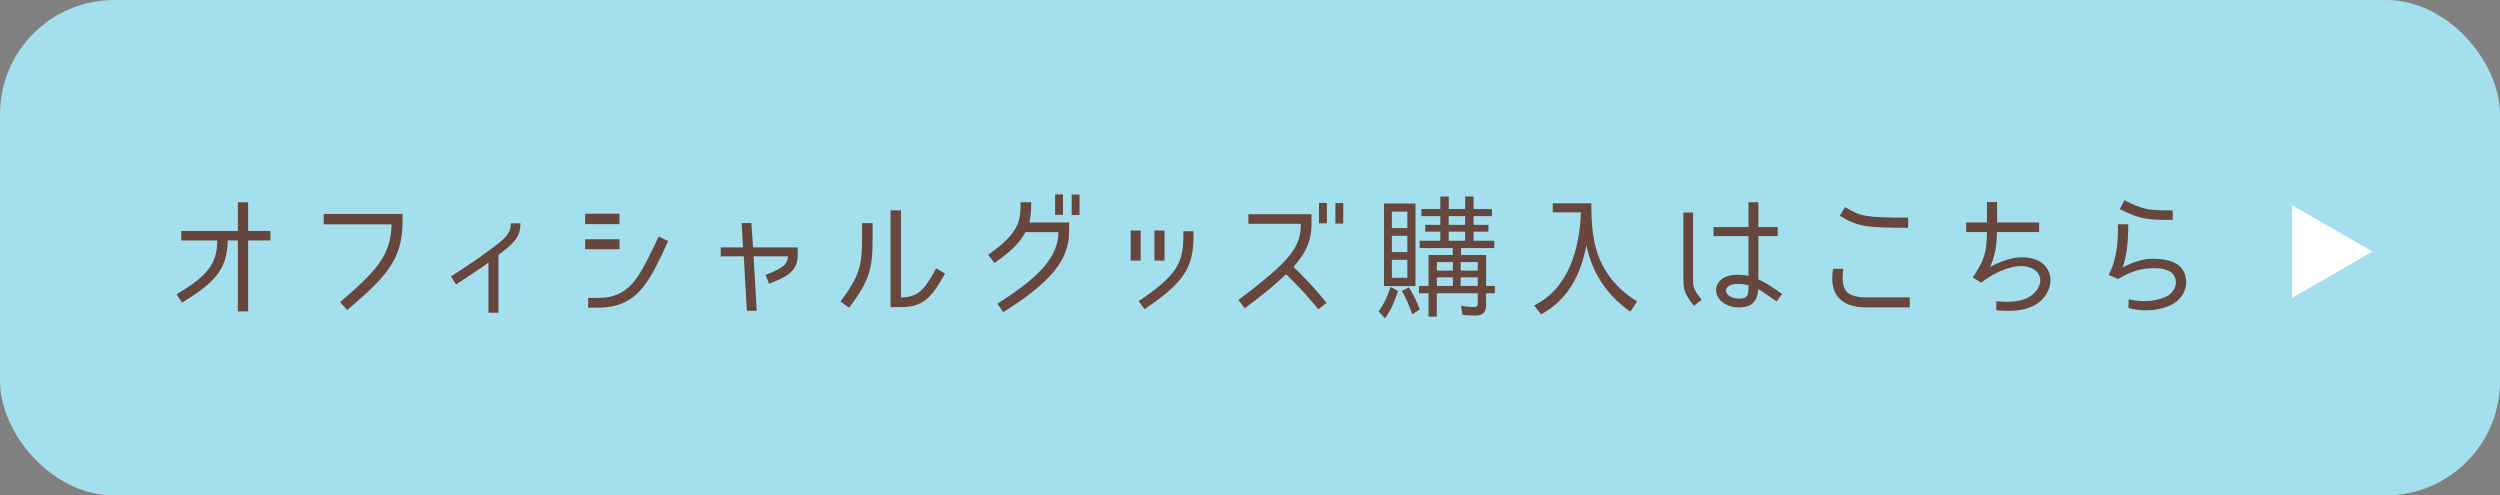 <?xml version="1.0" encoding="UTF-8"?>
<svg id="_レイヤー_2" data-name="レイヤー_2" xmlns="http://www.w3.org/2000/svg" viewBox="0 0 656 130">
  <rect x="0" y="0" width="656" height="130" fill="#808080" stroke="none"/>
  <defs>
    <style>
      .cls-1 {
        fill: #66463d;
      }

      .cls-2 {
        fill: #a4dfed;
      }

      .cls-3 {
        fill: #fff;
      }
    </style>
  </defs>
  <g id="_デザイン" data-name="デザイン">
    <g>
      <rect class="cls-2" width="656" height="130" rx="29.96" ry="29.96"/>
      <g>
        <g>
          <path class="cls-1" d="M59.74,63.09c-.04,7.88-3.92,11.38-11.97,16.31l-1.43-2.17c7.7-4.66,10.64-7.63,10.68-14.14h-9.45v-2.49h14.84v-7.53h2.7v7.53h5.85v2.49h-5.85v18.62h-2.7v-18.62h-2.66Z"/>
          <path class="cls-1" d="M91.1,81.37l-1.85-2.1c9.52-8.19,13.3-12.18,13.51-20.41h-17.82v-2.73h20.69v2.07c0,10.36-4.94,14.91-14.53,23.17Z"/>
          <path class="cls-1" d="M128.34,65.72c4.41-3.22,5.71-4.52,5.71-7.11h2.52c0,3.33-1.4,5.04-5.78,8.26v15.19h-2.62v-13.16c-1.86,1.4-4.31,2.98-8.51,5.74l-1.33-2.1c5.08-3.29,7.7-5.11,10.01-6.83Z"/>
          <path class="cls-1" d="M162.54,56.09v2.73h-9v-2.73h9ZM153.55,65.41v-2.62h9v2.62h-9ZM173.67,66.84c-3.68,7.46-6.76,13.9-16.77,13.9h-2.56v-2.56h2.56c8.19,0,10.64-5.36,14.21-12.5.98-1.89,1.72-3.61,1.72-3.61l2.49,1.16s-1.26,2.8-1.65,3.61Z"/>
          <path class="cls-1" d="M201.79,74.44l-.91-2.31c5.01-1.89,5.78-2.98,5.88-4.87h-9.03l.84,14.28h-2.59l-.81-14.28h-6.06v-2.35h5.85l-.35-6.37h2.56l.42,6.37h11.73v2.07c0,4.2-2.91,5.71-7.53,7.46Z"/>
          <path class="cls-1" d="M222.8,80.74l-2.24-1.61c4.97-6.72,5.64-9.35,5.64-16.52v-4.06h2.77v4.03c0,7.95-.8,11.03-6.16,18.17ZM245.65,70.38l2.31,1.4c-3.68,6.79-6.09,8.82-11.76,8.82h-2.52v-25.41h2.73v22.86c4.24-.07,6.02-1.58,9.24-7.67Z"/>
          <path class="cls-1" d="M277.74,60.92h-8.68c-1.47,2.77-3.54,4.87-8.12,8.09l-1.65-2.14c8.4-5.92,8.51-9.07,8.51-13.79h2.8c0,2.77-.17,3.96-.53,5.29h10.47v2.38c0,7.42-4.76,13.34-17.29,21.14l-1.54-2.21c11.52-7.25,15.89-12.43,16.03-18.76ZM278.93,56.37h-2.07v-5.36h2.07v5.36ZM283.27,56.41h-2.06v-5.36h2.06v5.36Z"/>
          <path class="cls-1" d="M296.69,60.5h2.62v7.88h-2.62v-7.88ZM310.52,61.87v-1.19h2.66v1.19c0,8.44-2.52,12.25-12.85,19.25l-1.54-2.1c9.8-6.62,11.73-9.8,11.73-17.15ZM302.92,60.5h2.66v7.88h-2.66v-7.88Z"/>
          <path class="cls-1" d="M341.34,58.72h-13.76v-2.52h16.56v2.66c0,4.2-1.37,7.39-4.73,11.17,5.18,5.01,7.74,8.3,8.68,9.45l-2.17,1.68c-.91-1.12-3.43-4.34-8.47-9.21-2.45,2.38-5.63,5.08-10.82,8.93l-1.68-2.17c14.18-10.61,16.38-14.14,16.38-19.99ZM348.17,58.61h-2.07v-5.36h2.07v5.36ZM352.47,58.65h-2.06v-5.36h2.06v5.36Z"/>
          <path class="cls-1" d="M364.88,75.28l1.93,1.05c-.7,2.49-1.79,4.94-3.36,7.21l-1.72-1.82c1.44-1.92,2.42-4.1,3.15-6.44ZM371.42,53.4v21.67h-8.26v-21.67h8.26ZM365.23,55.53v4.31h4.06v-4.31h-4.06ZM365.23,61.87v4.27h4.06v-4.27h-4.06ZM365.23,68.17v4.73h4.06v-4.73h-4.06ZM367.85,76.33l1.86-.95c1.12,1.86,2.1,3.78,2.83,5.81l-1.92,1.26h-.07c-.7-2.1-1.58-4.1-2.7-6.13ZM392.25,75.03v1.92h-2.31v3.26c0,1.79-.98,2.59-2.73,2.59-1.19,0-2.31-.04-3.47-.17l-.35-2.45c1.19.28,2.34.38,3.5.38.53,0,.88-.28.88-.88v-2.73h-10.75v6.13h-2.17v-6.13h-2.52v-1.92h2.52v-8.12h6.34v-1.82h-8.68v-1.92h5.43v-2.38h-3.96v-1.79h3.96v-2.28h-4.97v-1.86h4.97v-3.29h2.21v3.29h4.31v-3.29h2.21v3.29h4.8v1.86h-4.8v2.28h3.89v1.79h-3.89v2.38h5.43v1.92h-8.72v1.82h6.58v8.12h2.31ZM381.23,68.77h-4.2v2.24h4.2v-2.24ZM381.23,72.79h-4.2v2.24h4.2v-2.24ZM384.45,56.72h-4.31v2.28h4.31v-2.28ZM384.45,60.79h-4.31v2.38h4.31v-2.38ZM383.29,68.77v2.24h4.48v-2.24h-4.48ZM383.29,72.79v2.24h4.48v-2.24h-4.48Z"/>
          <path class="cls-1" d="M416.27,64.32c-1.37,7.53-4.79,14.35-11.9,18.17l-1.82-2.35c9.1-4.41,11.94-14.95,12.29-24.4h-7.39v-2.38h10.12c0,5.46.32,11.13,2.87,16.1,2.1,4.13,5.29,7.28,9.17,9.66l-1.82,2.62h-.07c-6.13-4.38-9.98-10.15-11.45-17.43Z"/>
          <path class="cls-1" d="M446.52,78.67l-2.03,1.58c-2.94-3.68-2.76-4.8-2.76-7.91v-16.59h2.52v16.42c0,3.04-.17,3.4,2.28,6.51ZM461.36,75.84c-.17,3.43-2,4.83-5.01,4.83-1.08,0-2.21-.21-3.15-.63-1.92-.84-3.46-2.77-2.7-5.04.88-2.38,3.43-2.91,5.43-2.91.91,0,1.86.11,2.87.28v-10.4h-9.17v-2.38h9.17v-6.51h2.59v6.51h5.08v2.38h-5.08v11.34c1.61.7,3.15,1.64,6.23,3.82l-1.44,1.96c-2.76-1.96-3.78-2.59-4.83-3.26ZM456.11,74.51c-1.08,0-2.38.07-3.04,1.09-.63,1.08.49,2.13,1.54,2.48.6.18,1.19.28,1.75.28,2.24,0,2.45-.98,2.45-3.04v-.49c-.91-.17-1.58-.32-2.7-.32Z"/>
          <path class="cls-1" d="M482.46,78.11c-1.96-2.21-1.82-5.11-1.47-7.6h2.7c-.42,2.87-.14,4.69.8,5.95.91,1.05,2.7,1.58,5.22,1.58h11.41v2.62h-11.41c-3.43,0-5.78-.84-7.25-2.56ZM482.77,56.62l1.37-2.28c4.13,2.49,5.5,2.77,16.56,2.77v2.66c-11.1,0-13.16-.28-17.92-3.15Z"/>
          <path class="cls-1" d="M522.23,70.03c3.5-1.89,6.27-2.52,8.33-2.52,1.75,0,4.9.38,6.54,2.87,2.03,3.04.53,6.97-2.1,8.96-3.29,2.55-7.91,2.34-11.17,2.07v-2.35c2.38.17,4.94.32,7.42-.56,1.44-.49,3.33-1.86,3.92-3.78.35-1.01.25-2-.35-2.97-1.12-1.68-3.47-1.93-4.41-1.93-3.54,0-7.81,2.14-10.5,4.34v.04l-2.24-1.4c3.19-4.83,3.61-6.62,3.71-11.9h-5.46v-2.52h5.46v-5.36h2.66v5.36h11.03v2.52h-11.06c-.07,3.22-.35,5.74-1.79,9.14Z"/>
          <path class="cls-1" d="M557.02,70.17c2.87-1.54,5.64-2.35,8.19-2.28,3.99.1,7.14,1.05,8.16,4.24,1.02,3.25-.7,6.62-4.17,8.12-3.64,1.5-7.28,1.4-10.71.59l.1-2.31c3.01.67,6.3.77,9.52-.56,1.85-.77,3.39-2.77,2.66-5.01-.74-2.42-4.03-2.62-5.81-2.59-2.56.07-5.01.38-9.17,2.83l-2.49-1.05.04-.07c1.19-2.31,1.71-4.41,2.06-6.62.35-2.17.35-4.41.35-6.62h2.7c0,5.29-.42,8.16-1.44,11.31ZM563.22,57.39c-2.59-.39-4.87-1.47-7-2.49l1.22-2.35c2.14,1.05,4.03,1.96,6.13,2.35,1.68.28,3.22.31,6.55.31v2.49c-3.36,0-5.15-.03-6.9-.31Z"/>
        </g>
        <polygon class="cls-3" points="601.43 78.18 622.52 66 601.43 53.82 601.43 78.18"/>
      </g>
    </g>
  </g>
</svg>